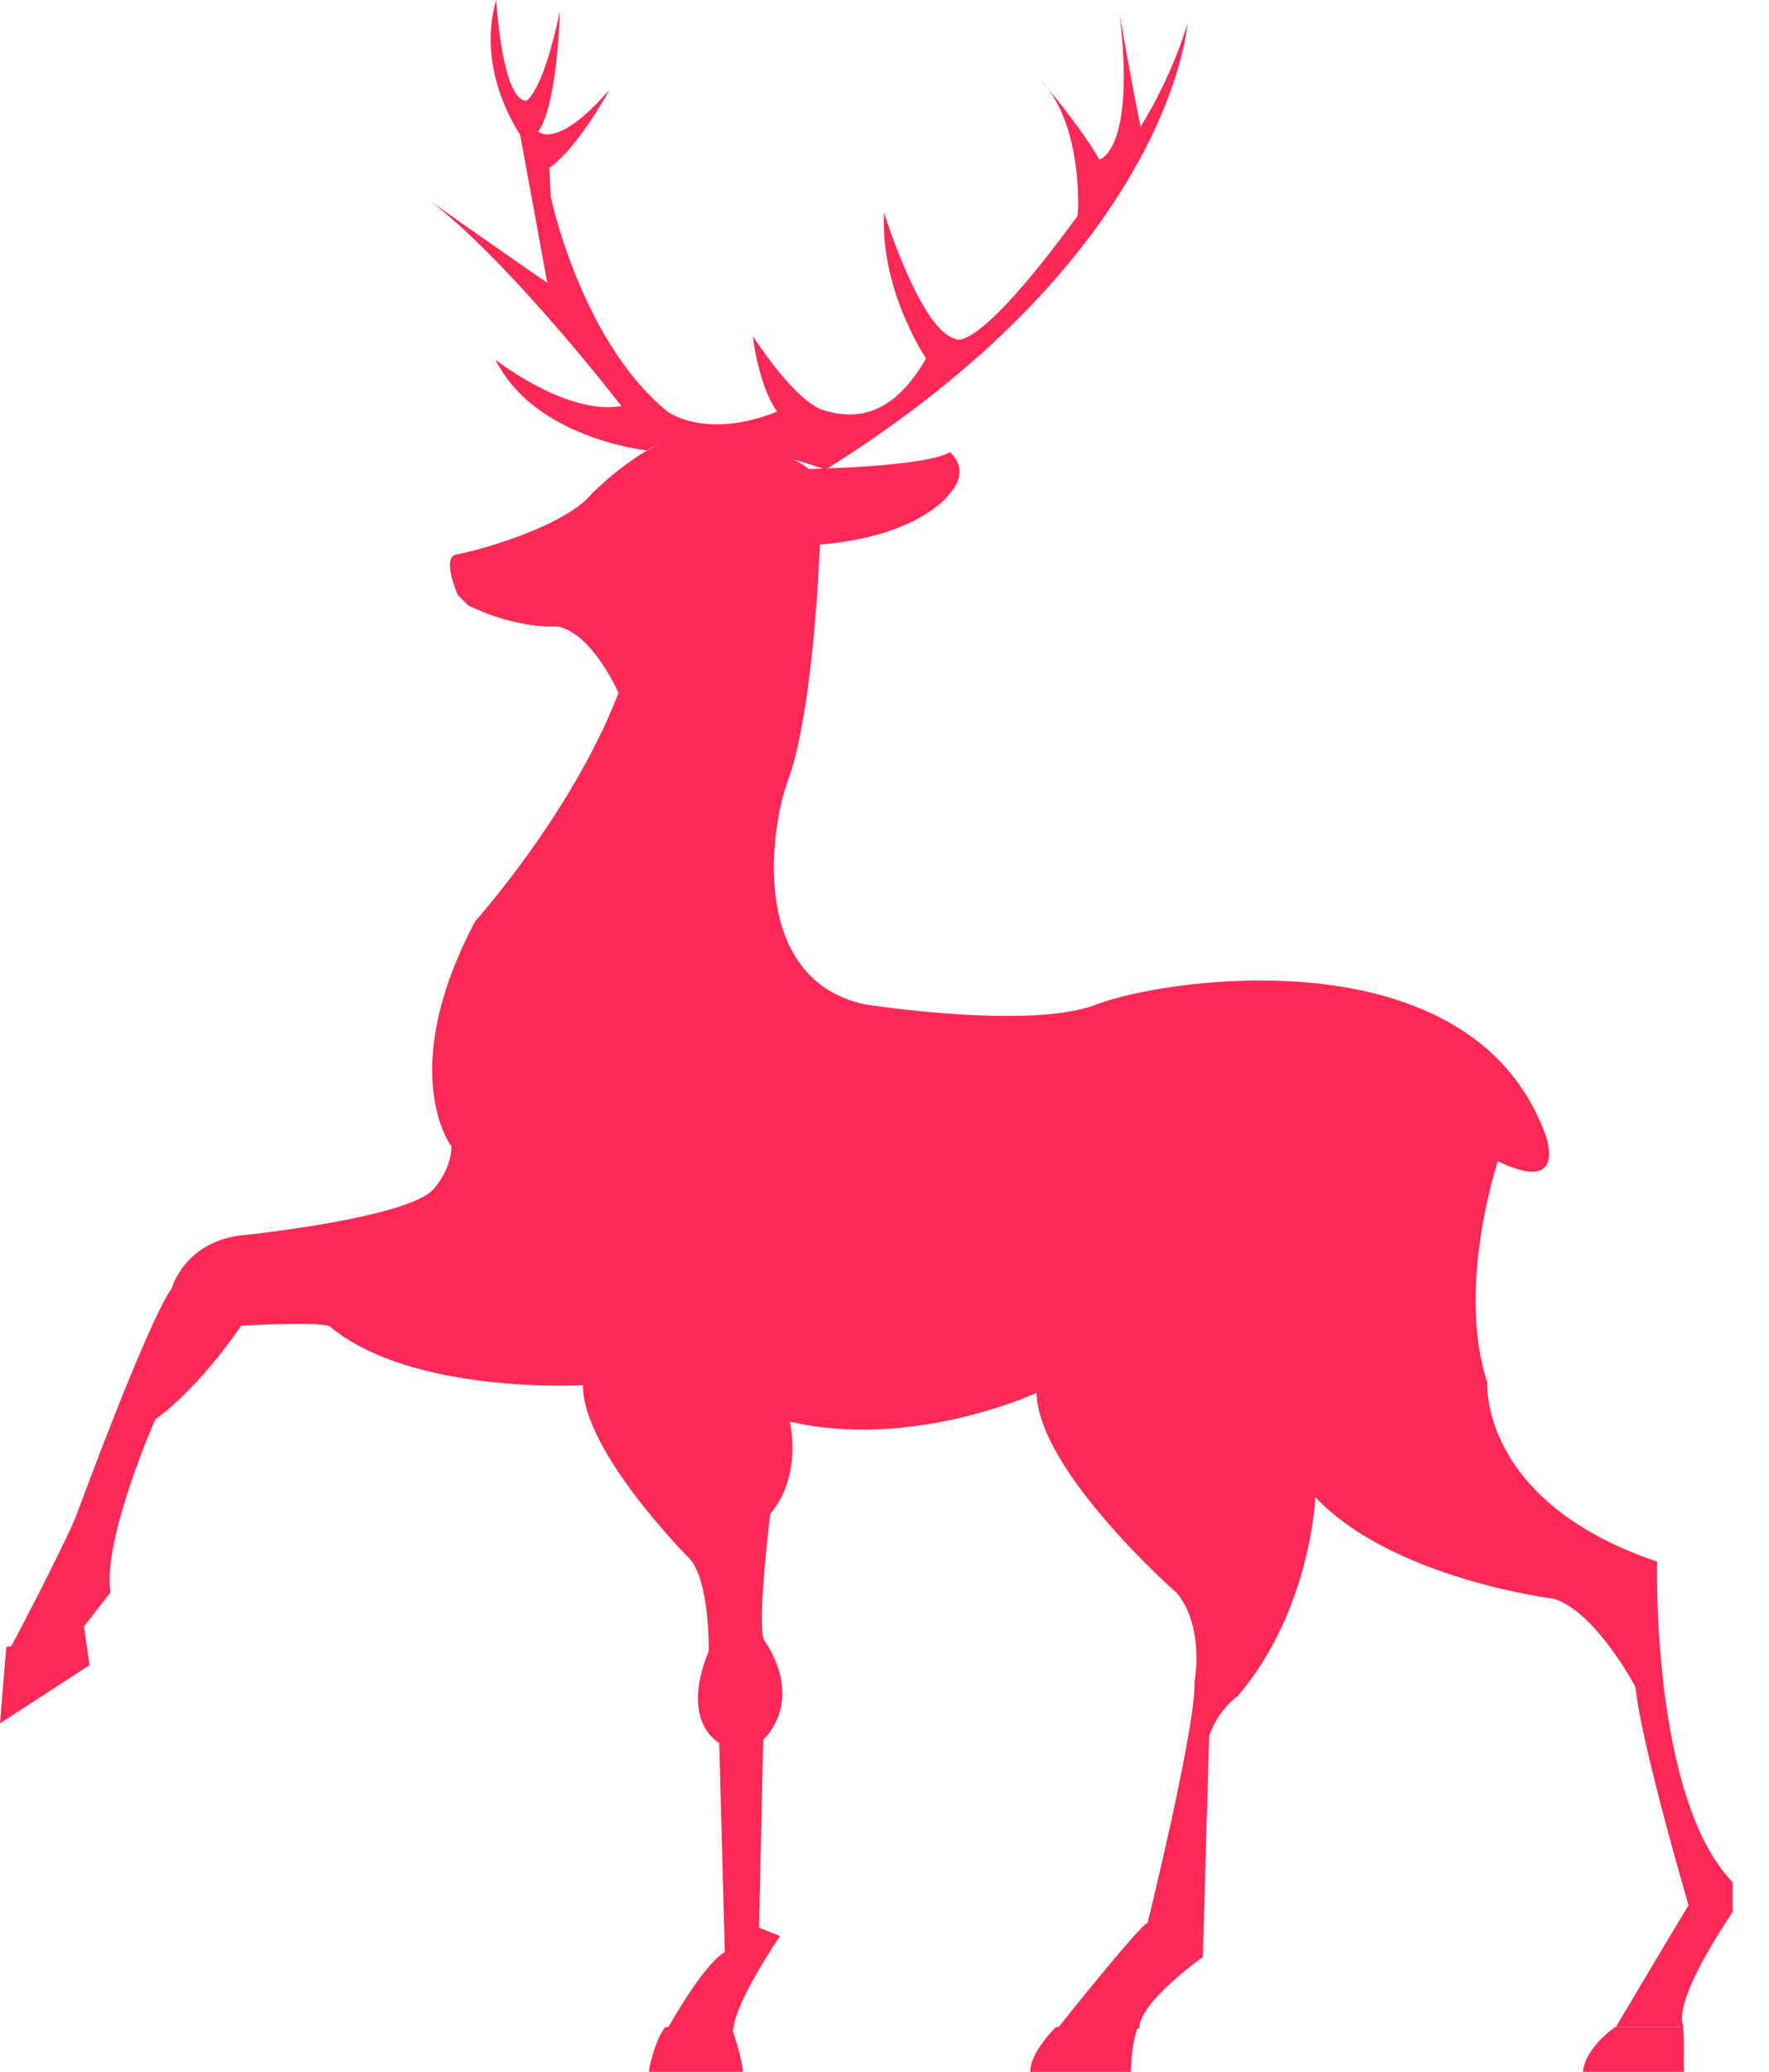 <svg width="41" height="48" viewBox="0 0 41 48" fill="none" xmlns="http://www.w3.org/2000/svg"><path d="M15.001 10.436s-2.608-.268-3.515-2.1c0 0 1.652 1.296 2.916 1.07 0 0-2.592-3.357-4.438-4.752 0 0 2.332 1.638 2.72 1.897l-.63-3.437S11.016 1.654 11.501 0c0 0 .13 2.319.697 2.335 0 0 .389-.194.777-2.076 0 0-.048 2.157-.502 2.79 0 0 .438.437 1.653-.973 0 0-.713 1.33-1.394 1.816l.033.665s.696 3.34 2.705 4.978c0 0 .875.665 2.543 0 0 0-.389-.454-.567-1.751 0 0 .794 1.232 1.41 1.605a1 1 0 0 0 .178.097c.599.195 1.57.325 2.43-1.183 0 0-1.07-1.573-.973-3.373 0 0 .843 2.724 1.652 2.919 0 0 .438.437 2.835-2.854 0 0 .162-2.076-.874-3.163 0 0 .923 1.07 1.376 1.865 0 0 .843-.194.47-3.356 0 0 .292 1.67.486 2.594 0 0 .68-1.054 1.085-2.384 0 0-.372 5.32-8.39 10.33.032 0-3.175-1.134-4.13-.445" fill="#FF2955"/><path d="M10.611 13.784s-.389-.876-.032-.94c.502-.082 2.51-.65 3.126-1.395 0 0 1.393-1.428 2.38-1.33 0 0 2.042.194 2.657.746 0 0 2.722-.049 3.272-.39 0 0 .503.39 0 .957 0 0-.664.99-3.012 1.184 0 0-.13 3.827-.746 5.481-.42 1.151-.874 4.606 1.798 5.173 0 0 3.823.6 5.362 0s8.633-1.686 10.383 2.968c0 0 .6 1.475-1.085.665 0 0-.972 2.919-.243 5.124 0 0-.195 2.757 3.936 4.151 0 0-.146 5.465 1.749 7.427v.698s-1.425 2.043-1.134 2.659h-1.571s1.393-2.351 1.685-2.822c0 0-1.086-3.68-1.232-5.06 0 0-.923-1.75-1.895-2.042 0 0-3.725-.454-5.523-2.352 0 0-.097 2.611-1.798 4.606 0 0-.454.308-.664.924l-.146 5.124s-1.474 1.038-1.474 1.654h-1.895s1.895-2.383 2.09-2.448c0 0 1.133-4.606 1.085-5.579 0 0 .243-1.232-.39-2.043 0 0-3.222-2.822-3.271-4.654 0 0-2.867 1.33-5.718.665 0 0 .308 1.232-.453 2.14 0 0-.308 2.45-.146 2.92 0 0 .972 1.264-.017 2.318l-.097 4.346.486.195s-1.036 1.508-1.085 2.173h-1.539s.843-1.525 1.345-1.8l-.13-4.849s-.923-.47-.243-2.124c0 0 .032-1.67-.47-2.173 0 0-2.446-2.449-2.446-3.99 0 0-3.936.228-5.847-1.345 0 0 .032-.146-2.073-.033 0 0-.924 1.395-1.993 2.173 0 0-1.23 2.79-1.036 4.006l-.81 1.038-1.54.308s1.135-2.14 1.54-3.081c0 0 1.652-4.508 2.235-5.32 0 0 .308-1.134 1.75-1.232 0 0 3.676-.389 4.292-1.038 0 0 .421-.421.437-1.005 0 0-1.312-1.703.55-5.222 0 0 2.236-2.48 3.321-5.286 0 0-.599-1.378-1.409-1.54 0 0-.907.08-2.073-.487z" fill="#FF2955"/><path d="m1.685 37.865-1.54.292L0 39.925l2.073-1.346-.145-1.038zm13.735 9.097h1.538s.26.794.26 1.038h-2.171c-.033 0 .146-.779.372-1.038m9.057 0s-.599.567-.599 1.038h2.332s0-.6.162-1.038zm14.529 0h-1.571s-.697.47-.745 1.038h2.348c-.032 0 .016-.714-.032-1.038" fill="#FF2955"/></svg>
